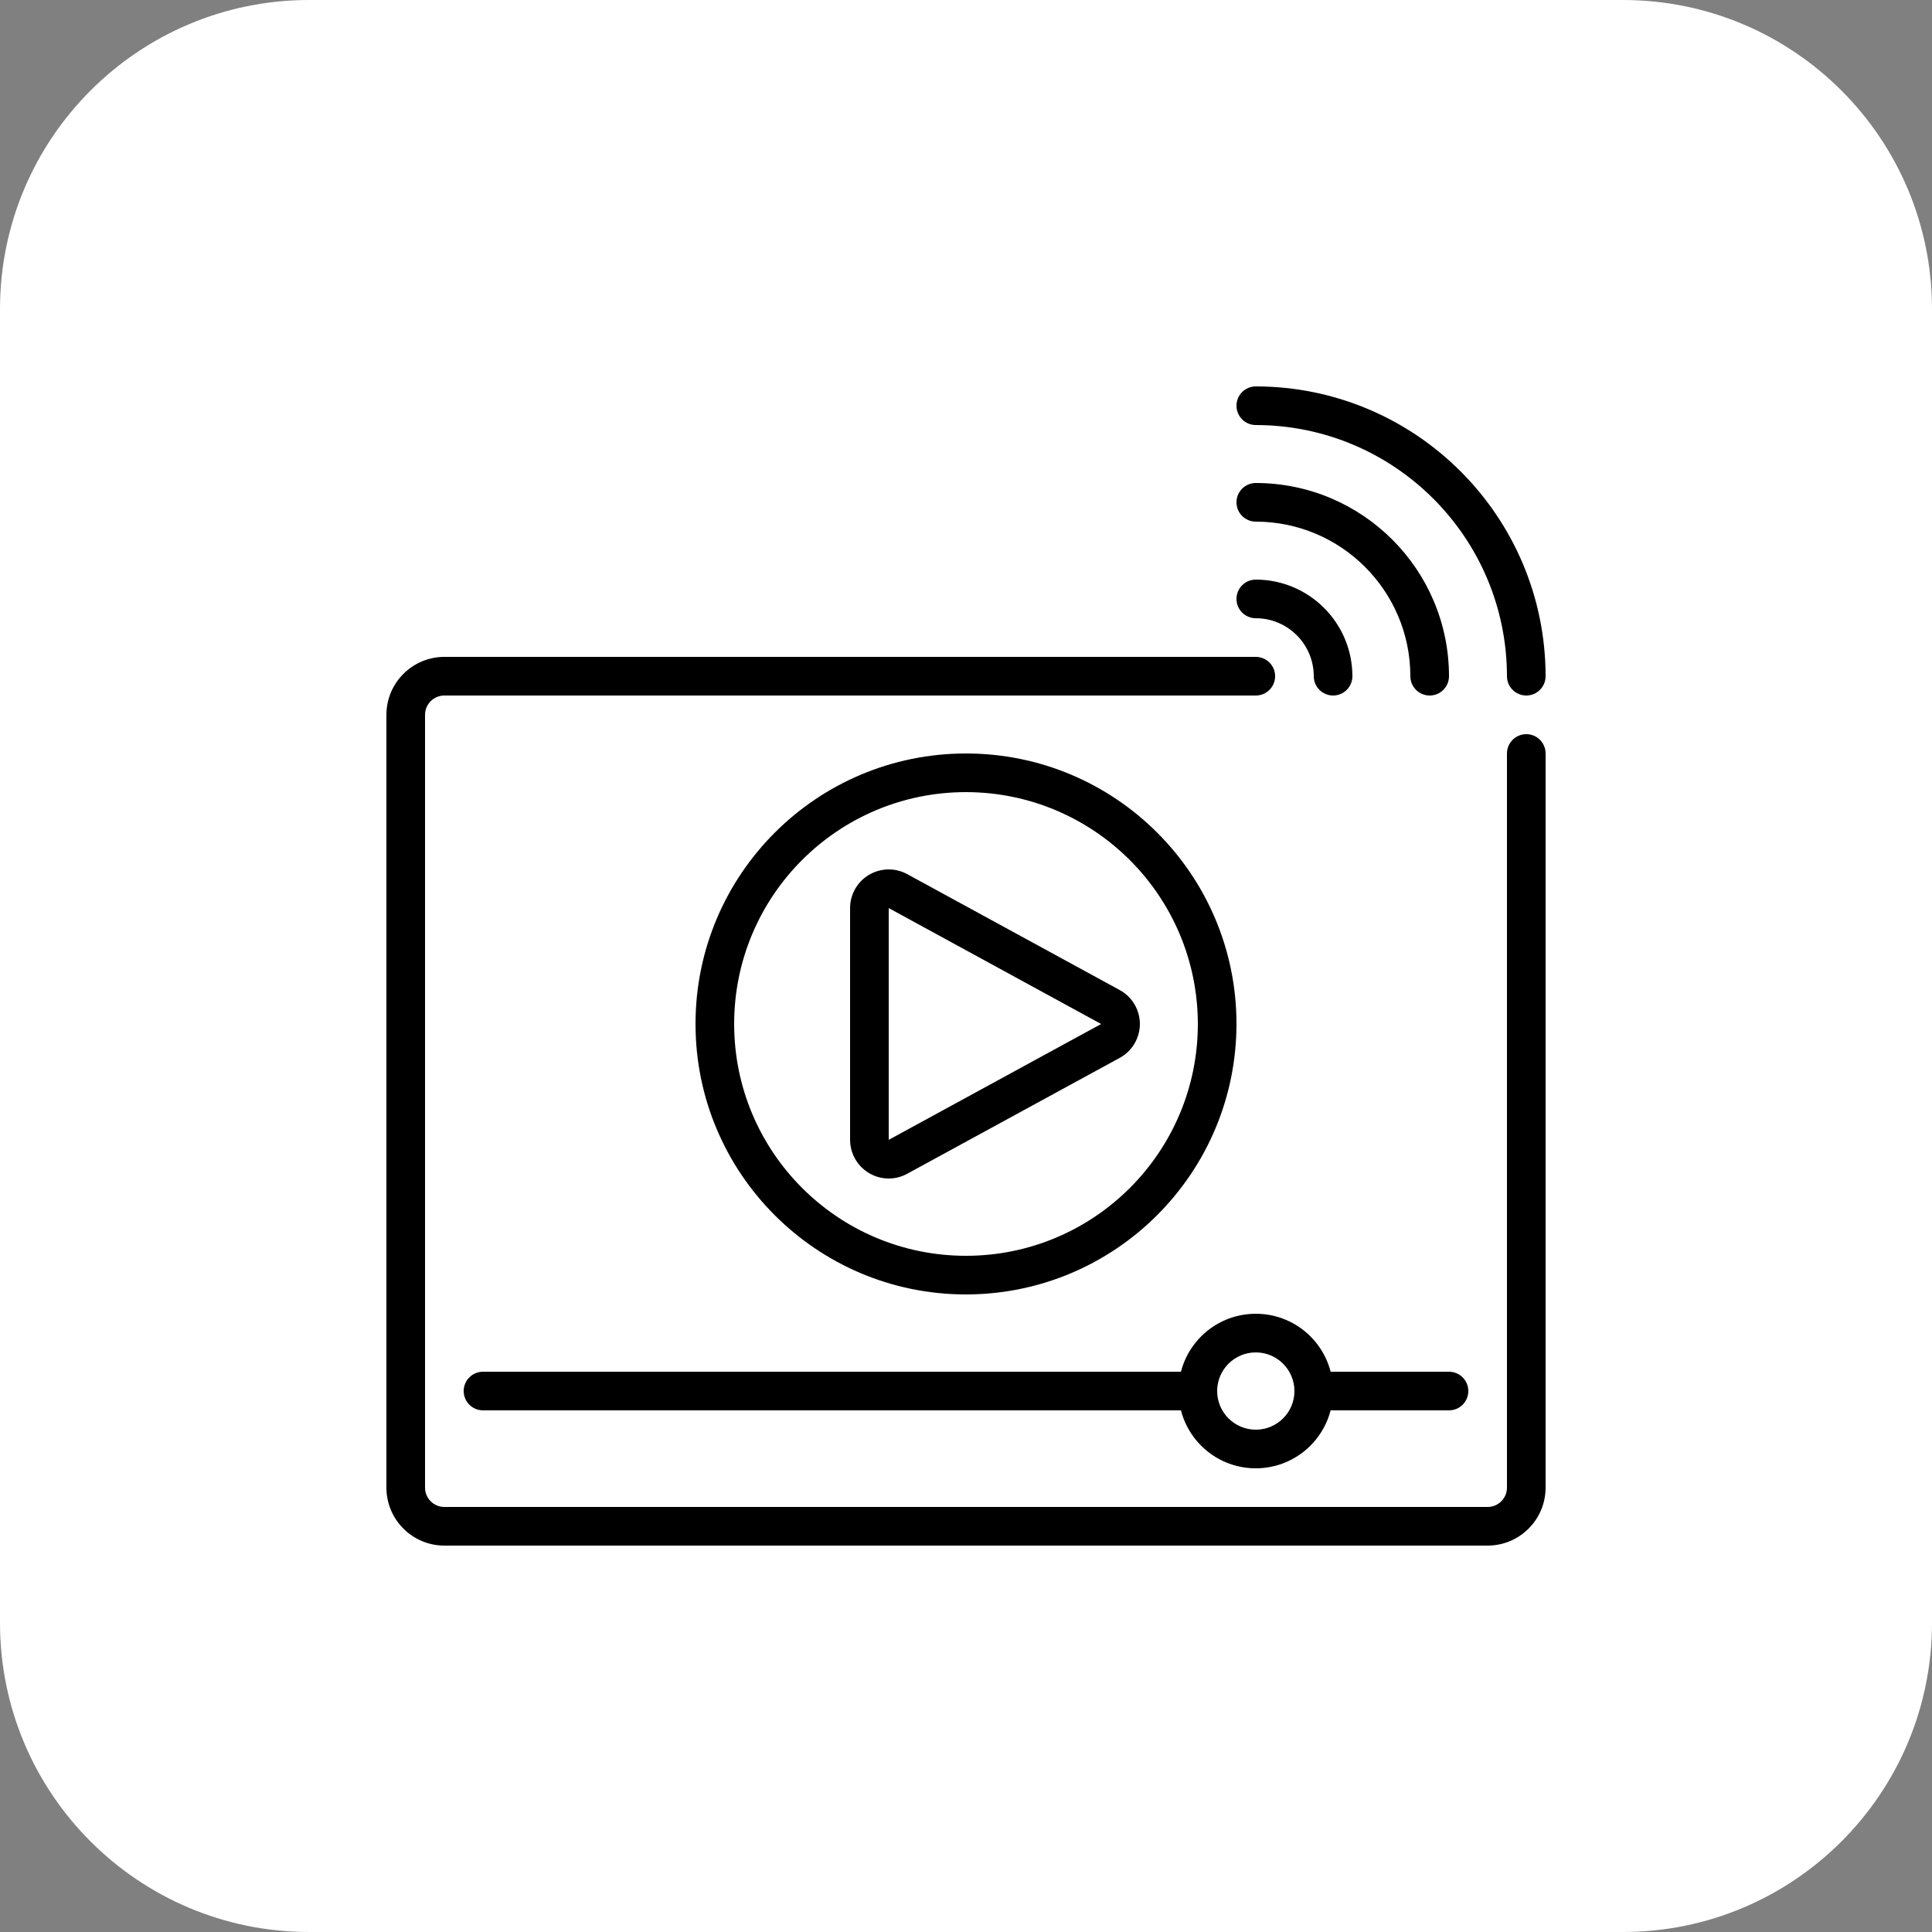 <?xml version="1.0" encoding="UTF-8"?> <svg xmlns="http://www.w3.org/2000/svg" width="50" height="50" viewBox="0 0 50 50" fill="none"><rect x="0" y="0" width="50" height="50" fill="#808080" stroke="none"/><g clip-path="url(#clip0_1157_831)"><path d="M42 0H8C3.582 0 0 3.582 0 8V42C0 46.418 3.582 50 8 50H42C46.418 50 50 46.418 50 42V8C50 3.582 46.418 0 42 0Z" fill="white"></path><path d="M38.5 40H11.5C10.672 39.999 10.001 39.328 10 38.5V18.5C10.001 17.672 10.672 17.001 11.5 17H32.5C32.776 17 33 17.224 33 17.5C33 17.776 32.776 18 32.5 18H11.5C11.224 18 11 18.224 11 18.5V38.5C11 38.776 11.224 39 11.5 39H38.5C38.776 39 39 38.776 39 38.5V19.5C39 19.224 39.224 19 39.5 19C39.776 19 40 19.224 40 19.5V38.5C39.999 39.328 39.328 39.999 38.5 40Z" fill="black"></path><path d="M25 33.5C21.134 33.5 18 30.366 18 26.5C18 22.634 21.134 19.5 25 19.5C28.866 19.5 32 22.634 32 26.5C31.996 30.364 28.864 33.496 25 33.5ZM25 20.5C21.686 20.5 19 23.186 19 26.5C19 29.814 21.686 32.5 25 32.5C28.314 32.5 31 29.814 31 26.5C30.996 23.188 28.312 20.504 25 20.5Z" fill="black"></path><path d="M37.5 36.5H34C33.724 36.5 33.5 36.276 33.5 36C33.5 35.724 33.724 35.5 34 35.5H37.5C37.776 35.5 38 35.724 38 36C38 36.276 37.776 36.5 37.5 36.5Z" fill="black"></path><path d="M31 36.5H12.5C12.224 36.5 12 36.276 12 36C12 35.724 12.224 35.5 12.5 35.5H31C31.276 35.5 31.5 35.724 31.5 36C31.5 36.276 31.276 36.5 31 36.5Z" fill="black"></path><path d="M32.5 38C31.395 38 30.5 37.105 30.5 36C30.5 34.895 31.395 34 32.5 34C33.605 34 34.5 34.895 34.5 36C34.499 37.104 33.604 37.999 32.5 38ZM32.5 35C31.948 35 31.5 35.448 31.5 36C31.5 36.552 31.948 37 32.5 37C33.052 37 33.5 36.552 33.5 36C33.499 35.448 33.052 35.001 32.5 35Z" fill="black"></path><path d="M22.999 30.5C22.447 30.499 22.001 30.051 22 29.499V23.501C22 23.149 22.185 22.823 22.487 22.642C22.79 22.462 23.164 22.453 23.474 22.62L28.976 25.621C29.299 25.796 29.5 26.134 29.5 26.501C29.499 26.869 29.297 27.206 28.974 27.38L23.476 30.378C23.33 30.458 23.166 30.5 22.999 30.5ZM23 23.501V29.499L28.497 26.501L23 23.501Z" fill="black"></path><path d="M39.5 18C39.224 18 39 17.776 39 17.5C38.996 13.912 36.088 11.004 32.5 11C32.224 11 32 10.776 32 10.5C32 10.224 32.224 10 32.5 10C36.64 10.005 39.995 13.36 40 17.5C40 17.776 39.776 18 39.5 18Z" fill="black"></path><path d="M37 18C36.724 18 36.5 17.776 36.5 17.5C36.498 15.292 34.708 13.502 32.5 13.5C32.224 13.5 32 13.276 32 13C32 12.724 32.224 12.5 32.5 12.5C35.26 12.503 37.497 14.74 37.5 17.5C37.5 17.776 37.276 18 37 18Z" fill="black"></path><path d="M34.5 18C34.224 18 34 17.776 34 17.5C33.999 16.672 33.328 16.001 32.5 16C32.224 16 32 15.776 32 15.5C32 15.224 32.224 15 32.5 15C33.88 15.002 34.998 16.12 35 17.5C35 17.776 34.776 18 34.5 18Z" fill="black"></path></g><defs><clipPath id="clip0_1157_831"><rect width="50" height="50" fill="white"></rect></clipPath></defs></svg> 